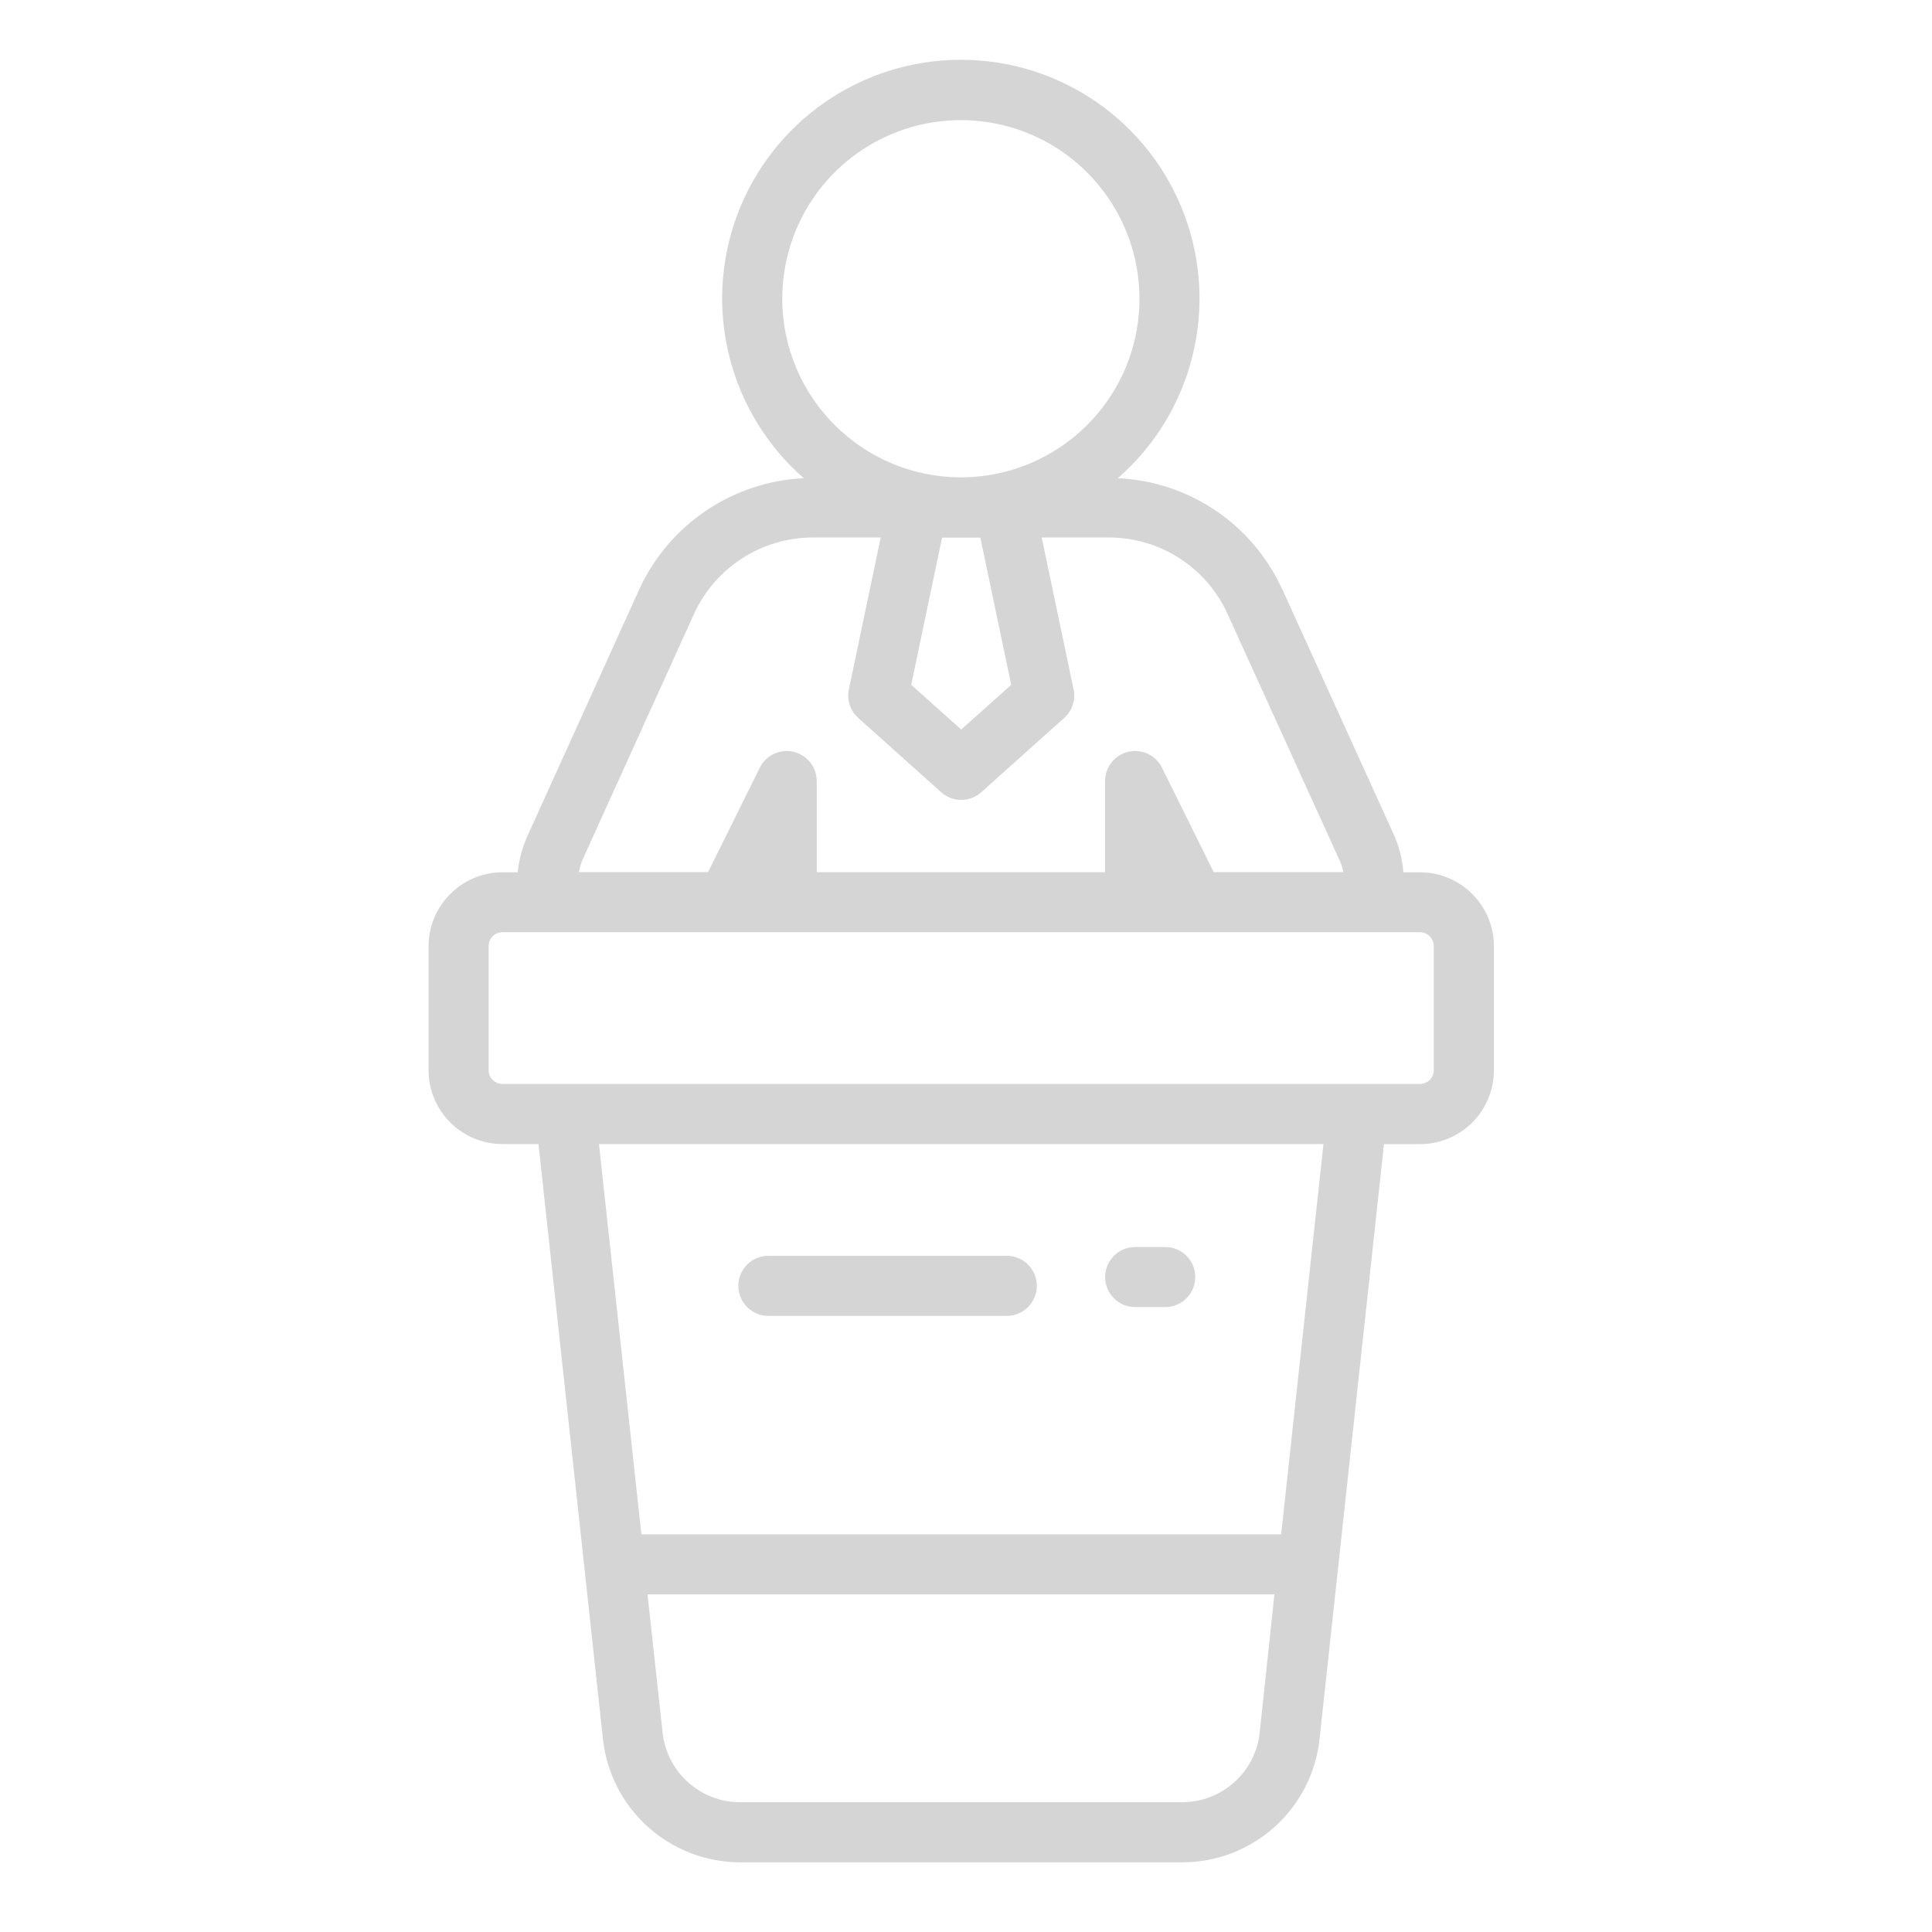 <svg width="134" height="134" viewBox="0 0 134 134" fill="none" xmlns="http://www.w3.org/2000/svg">
<path d="M34.849 79.35H37.349L41.818 120.6C42.339 125.475 46.454 129.173 51.36 129.168H81.985C86.886 129.173 91.001 125.481 91.522 120.606L95.99 79.355H98.49C101.319 79.355 103.61 77.063 103.615 74.235V65.626C103.61 62.798 101.319 60.506 98.49 60.501H97.334C97.272 59.621 97.053 58.756 96.699 57.944L88.918 40.829H88.912C86.85 36.344 82.459 33.391 77.532 33.167C82.73 28.631 84.563 21.345 82.141 14.886C79.719 8.422 73.543 4.146 66.641 4.146C59.745 4.146 53.569 8.422 51.141 14.886C48.719 21.345 50.558 28.631 55.751 33.167C50.824 33.402 46.433 36.355 44.36 40.829L36.594 57.954C36.23 58.761 35.995 59.621 35.907 60.501H34.85C32.022 60.506 29.73 62.798 29.725 65.626V74.241C29.735 77.064 32.026 79.35 34.849 79.35ZM87.371 120.156C87.079 122.917 84.751 125.005 81.975 125H51.35C48.579 125.005 46.251 122.917 45.954 120.156L44.912 110.584H88.391L87.371 120.156ZM88.86 106.416H44.486L41.543 79.349H91.794L88.86 106.416ZM70.136 47.499L66.668 50.598L63.199 47.499L65.34 37.291H67.996L70.136 47.499ZM54.256 20.718C54.256 15.707 57.272 11.192 61.902 9.275C66.532 7.358 71.861 8.416 75.402 11.963C78.944 15.504 80.006 20.832 78.09 25.463C76.168 30.088 71.652 33.108 66.642 33.108C59.803 33.098 54.262 27.556 54.256 20.718ZM40.392 59.655L48.148 42.551C49.627 39.348 52.83 37.291 56.356 37.28H61.085L58.877 47.812C58.721 48.541 58.971 49.296 59.523 49.791L65.278 54.947C66.07 55.655 67.267 55.655 68.059 54.947L73.814 49.791C74.366 49.296 74.616 48.541 74.46 47.812L72.252 37.28H76.918C80.45 37.28 83.648 39.338 85.122 42.541L92.918 59.686C93.038 59.941 93.122 60.212 93.174 60.488H84.179L80.601 53.264H80.606C80.179 52.389 79.205 51.92 78.257 52.144C77.304 52.368 76.637 53.217 76.648 54.191V60.493H56.648V54.191C56.653 53.217 55.986 52.368 55.038 52.144C54.085 51.92 53.111 52.389 52.689 53.264L49.111 60.488H40.153C40.2 60.202 40.283 59.926 40.392 59.655ZM33.892 65.614C33.892 65.088 34.319 64.66 34.851 64.655H98.487C99.018 64.66 99.445 65.088 99.445 65.614V74.228C99.445 74.754 99.018 75.181 98.487 75.181H34.851C34.319 75.181 33.892 74.754 33.892 74.228V65.614Z" fill="#D5D5D5"/>
<path d="M53.292 91.266H69.828C70.979 91.266 71.912 90.334 71.912 89.183C71.912 88.032 70.979 87.1 69.828 87.1H53.292C52.141 87.1 51.209 88.032 51.209 89.183C51.209 90.334 52.141 91.266 53.292 91.266Z" fill="#D5D5D5"/>
<path d="M78.734 90.657H80.817C81.968 90.657 82.9 89.725 82.9 88.574C82.9 87.422 81.968 86.49 80.817 86.49H78.734C77.583 86.49 76.65 87.422 76.65 88.574C76.65 89.725 77.583 90.657 78.734 90.657Z" fill="#D5D5D5"/>
</svg>
